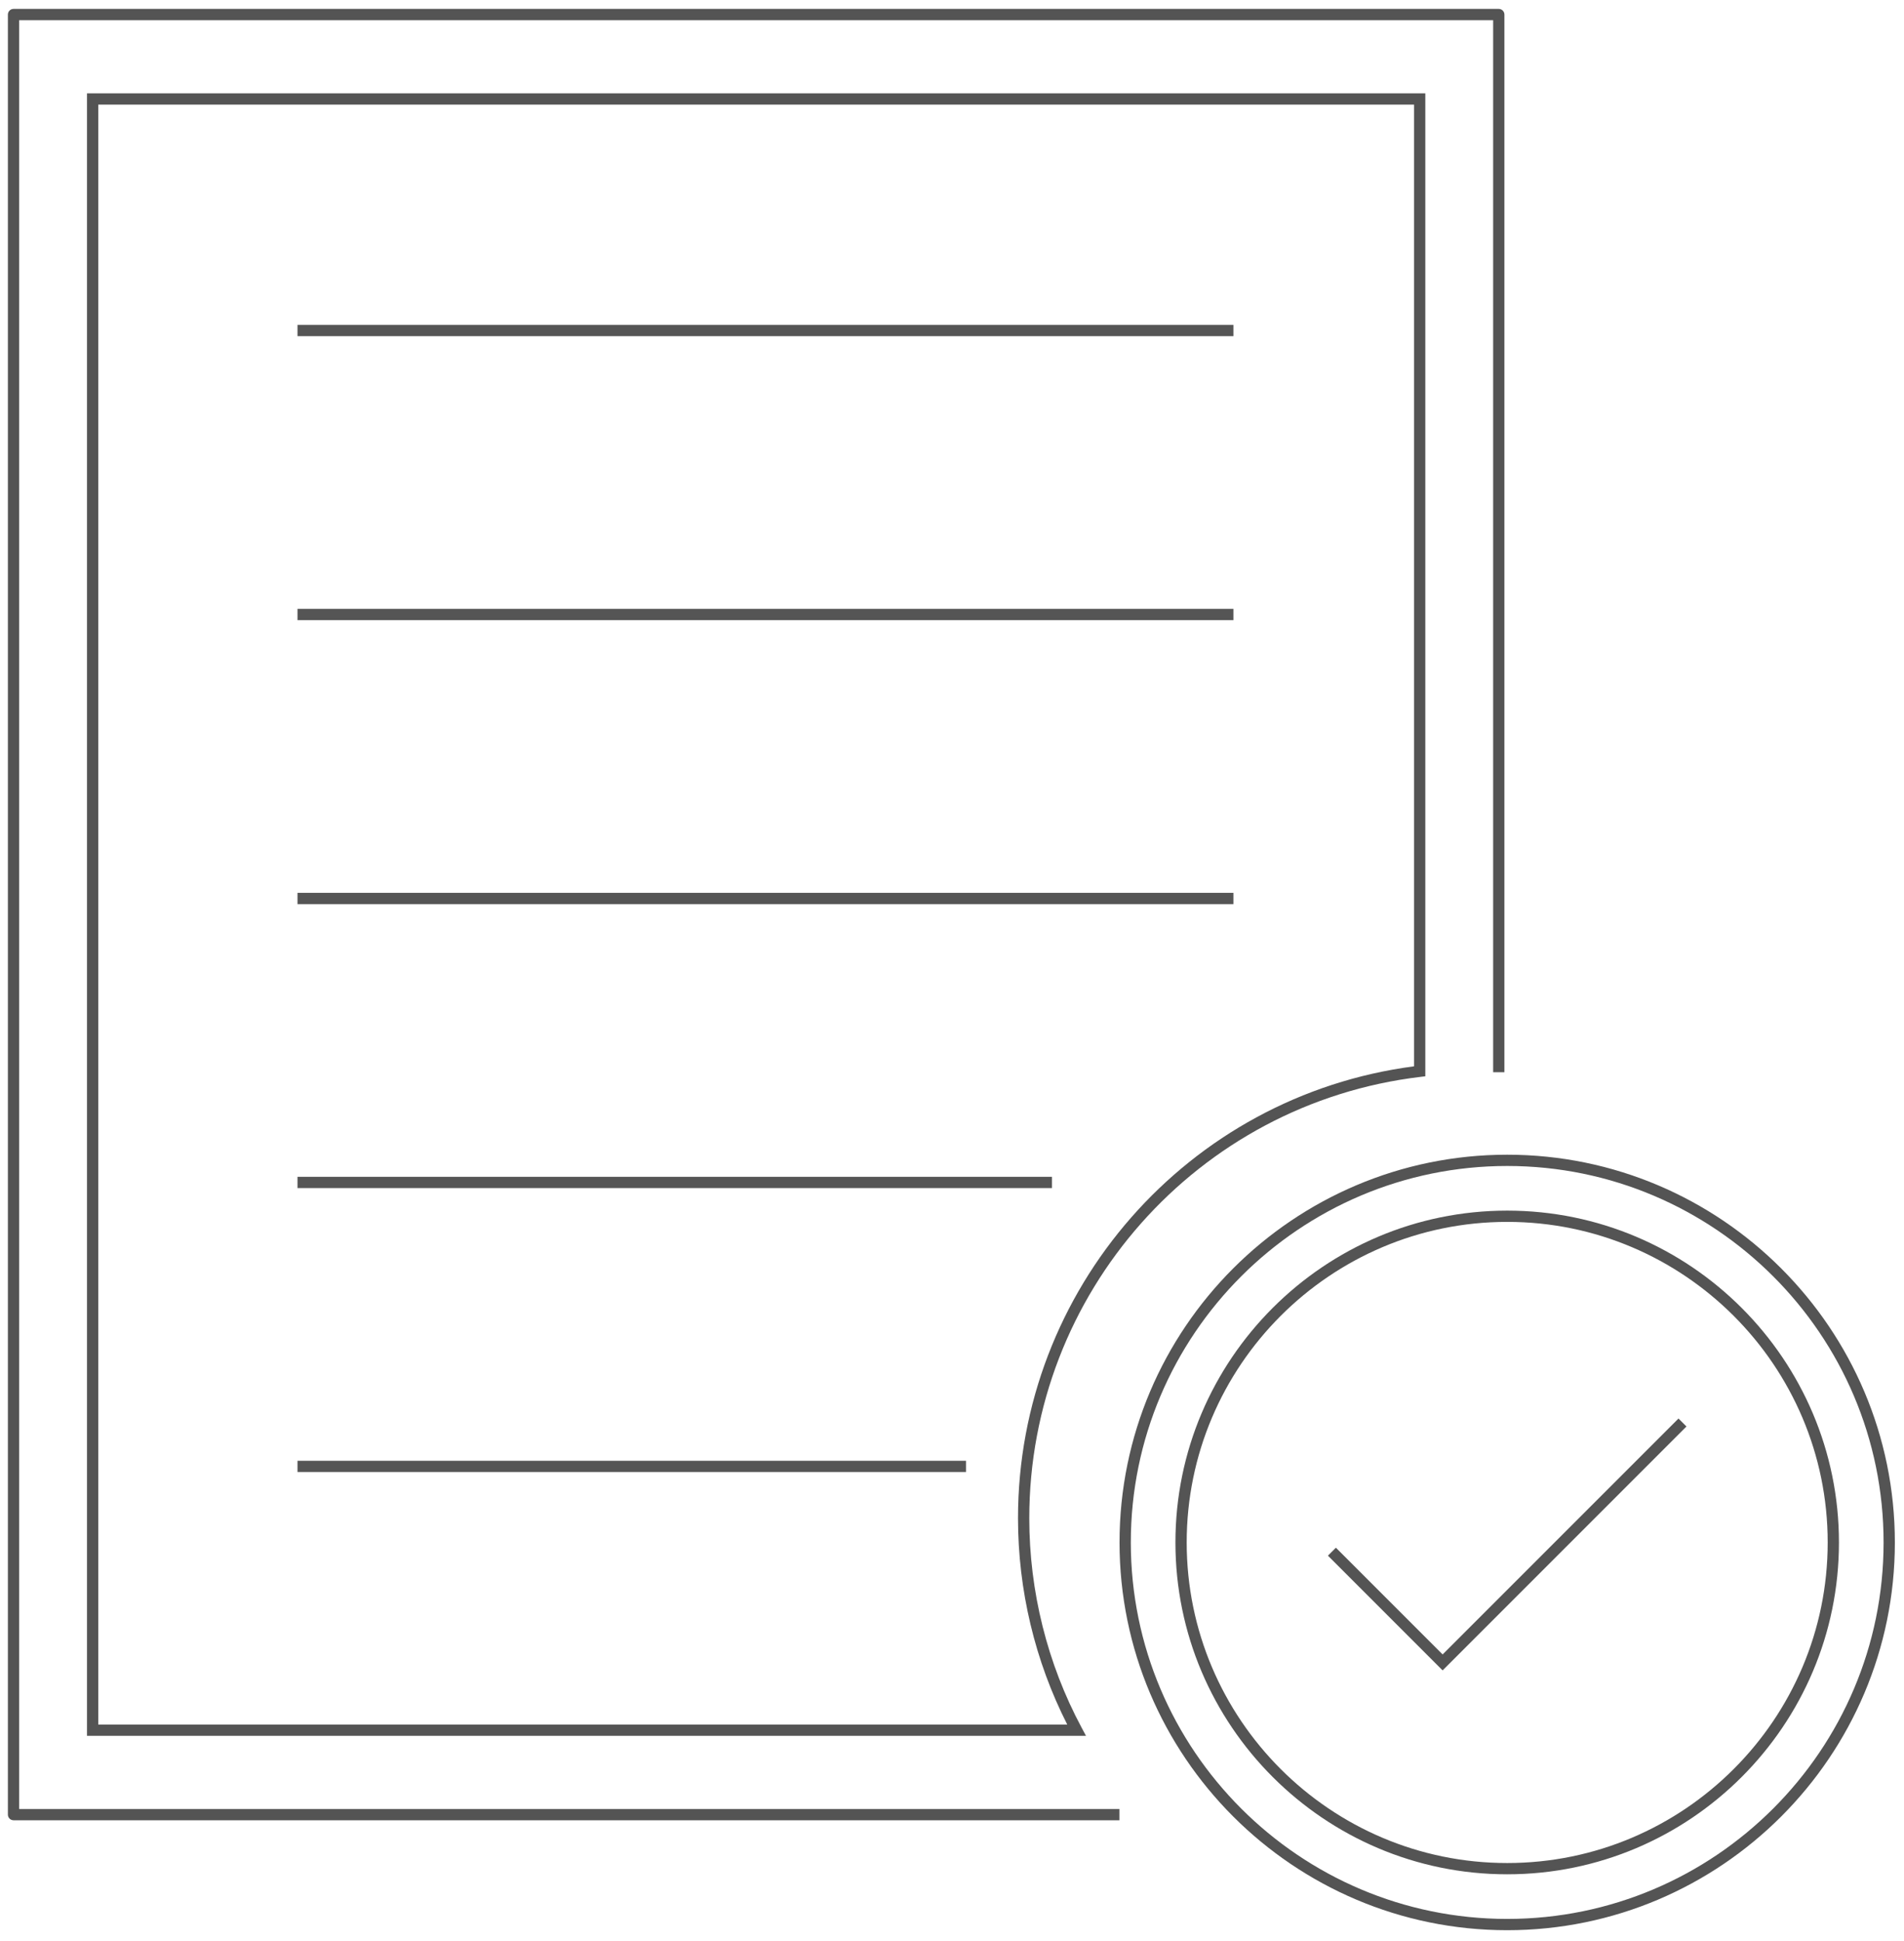 <?xml version="1.0" encoding="UTF-8"?> <!-- Generator: Adobe Illustrator 22.1.0, SVG Export Plug-In . SVG Version: 6.00 Build 0) --> <svg xmlns="http://www.w3.org/2000/svg" xmlns:xlink="http://www.w3.org/1999/xlink" id="Layer_1" x="0px" y="0px" width="118.167px" height="120.417px" viewBox="0 0 118.167 120.417" xml:space="preserve"> <g display="none"> <path display="inline" fill="none" stroke="#545454" stroke-width="0.7" stroke-miterlimit="10" d="M88.109,6.142v60.329 C74.264,68.127,63.53,79.907,63.53,94.202c0,4.76,1.187,9.239,3.285,13.155H5.749V6.142H88.109z"></path> <circle display="inline" fill="none" stroke="#545454" stroke-width="0.7" stroke-linejoin="round" stroke-miterlimit="10" cx="93.54" cy="95.707" r="23.71"></circle> <path display="inline" fill="none" stroke="#545454" stroke-width="0.7" stroke-miterlimit="10" d="M93.54,115.947 c-11.16,0-20.24-9.08-20.24-20.24c0-11.16,9.08-20.24,20.24-20.24c11.161,0,20.24,9.08,20.24,20.24 C113.78,106.868,104.701,115.947,93.54,115.947z"></path> <line display="inline" fill="none" stroke="#555555" stroke-width="0.7" stroke-linejoin="round" stroke-miterlimit="10" x1="18.463" y1="20.508" x2="76.55" y2="20.508"></line> <line display="inline" fill="none" stroke="#555555" stroke-width="0.7" stroke-linejoin="round" stroke-miterlimit="10" x1="18.463" y1="38.128" x2="76.55" y2="38.128"></line> <line display="inline" fill="none" stroke="#555555" stroke-width="0.7" stroke-linejoin="round" stroke-miterlimit="10" x1="18.463" y1="55.749" x2="76.55" y2="55.749"></line> <line display="inline" fill="none" stroke="#555555" stroke-width="0.7" stroke-linejoin="round" stroke-miterlimit="10" x1="18.463" y1="73.369" x2="65.289" y2="73.369"></line> <line display="inline" fill="none" stroke="#555555" stroke-width="0.7" stroke-linejoin="round" stroke-miterlimit="10" x1="18.463" y1="90.989" x2="59.954" y2="90.989"></line> <polyline display="inline" fill="none" stroke="#545454" stroke-width="0.7" stroke-linejoin="round" stroke-miterlimit="10" points=" 69.473,112.595 0.84,112.595 0.84,0.904 93.018,0.904 93.018,66.528 "></polyline> <polyline display="inline" fill="none" stroke="#545454" stroke-width="0.7" stroke-miterlimit="10" points="82.662,96.28 89.532,103.15 104.419,88.264 "></polyline> </g> <g> <g> <path fill="#545454" d="M67.4,107.706H5.399V5.792h83.06v60.99l-0.308,0.037C74.314,68.474,63.88,80.246,63.88,94.202 c0,4.539,1.122,9.03,3.244,12.989L67.4,107.706z M6.099,107.007h60.138c-2.002-3.933-3.057-8.347-3.057-12.805 c0-14.206,10.544-26.205,24.579-28.039V6.492H6.099V107.007z"></path> </g> <g> <path fill="#545454" d="M93.54,119.766c-13.267,0-24.059-10.793-24.059-24.06S80.273,71.648,93.54,71.648 S117.6,82.44,117.6,95.707S106.807,119.766,93.54,119.766z M93.54,72.347c-12.88,0-23.359,10.479-23.359,23.359 c0,12.881,10.479,23.36,23.359,23.36c12.881,0,23.36-10.479,23.36-23.36C116.9,82.827,106.421,72.347,93.54,72.347z"></path> </g> <g> <path fill="#545454" d="M93.54,116.297c-11.354,0-20.59-9.236-20.59-20.59s9.236-20.59,20.59-20.59s20.59,9.236,20.59,20.59 S104.894,116.297,93.54,116.297z M93.54,75.816c-10.968,0-19.891,8.923-19.891,19.891s8.923,19.891,19.891,19.891 s19.891-8.923,19.891-19.891S104.508,75.816,93.54,75.816z"></path> </g> <g> <rect x="18.463" y="20.158" fill="#555555" width="58.087" height="0.7"></rect> </g> <g> <rect x="18.463" y="37.778" fill="#555555" width="58.087" height="0.7"></rect> </g> <g> <rect x="18.463" y="55.399" fill="#555555" width="58.087" height="0.7"></rect> </g> <g> <rect x="18.463" y="73.019" fill="#555555" width="46.826" height="0.699"></rect> </g> <g> <rect x="18.463" y="90.639" fill="#555555" width="41.491" height="0.699"></rect> </g> <g> <path fill="#545454" d="M69.474,112.944H0.84c-0.193,0-0.35-0.156-0.35-0.35V0.903c0-0.193,0.157-0.35,0.35-0.35h92.177 c0.193,0,0.35,0.157,0.35,0.35v65.625h-0.699V1.254H1.19v110.991h68.283V112.944z"></path> </g> <g> <polygon fill="#545454" points="89.532,103.645 82.415,96.527 82.909,96.033 89.532,102.655 104.172,88.017 104.666,88.511 "></polygon> </g> </g> </svg> 